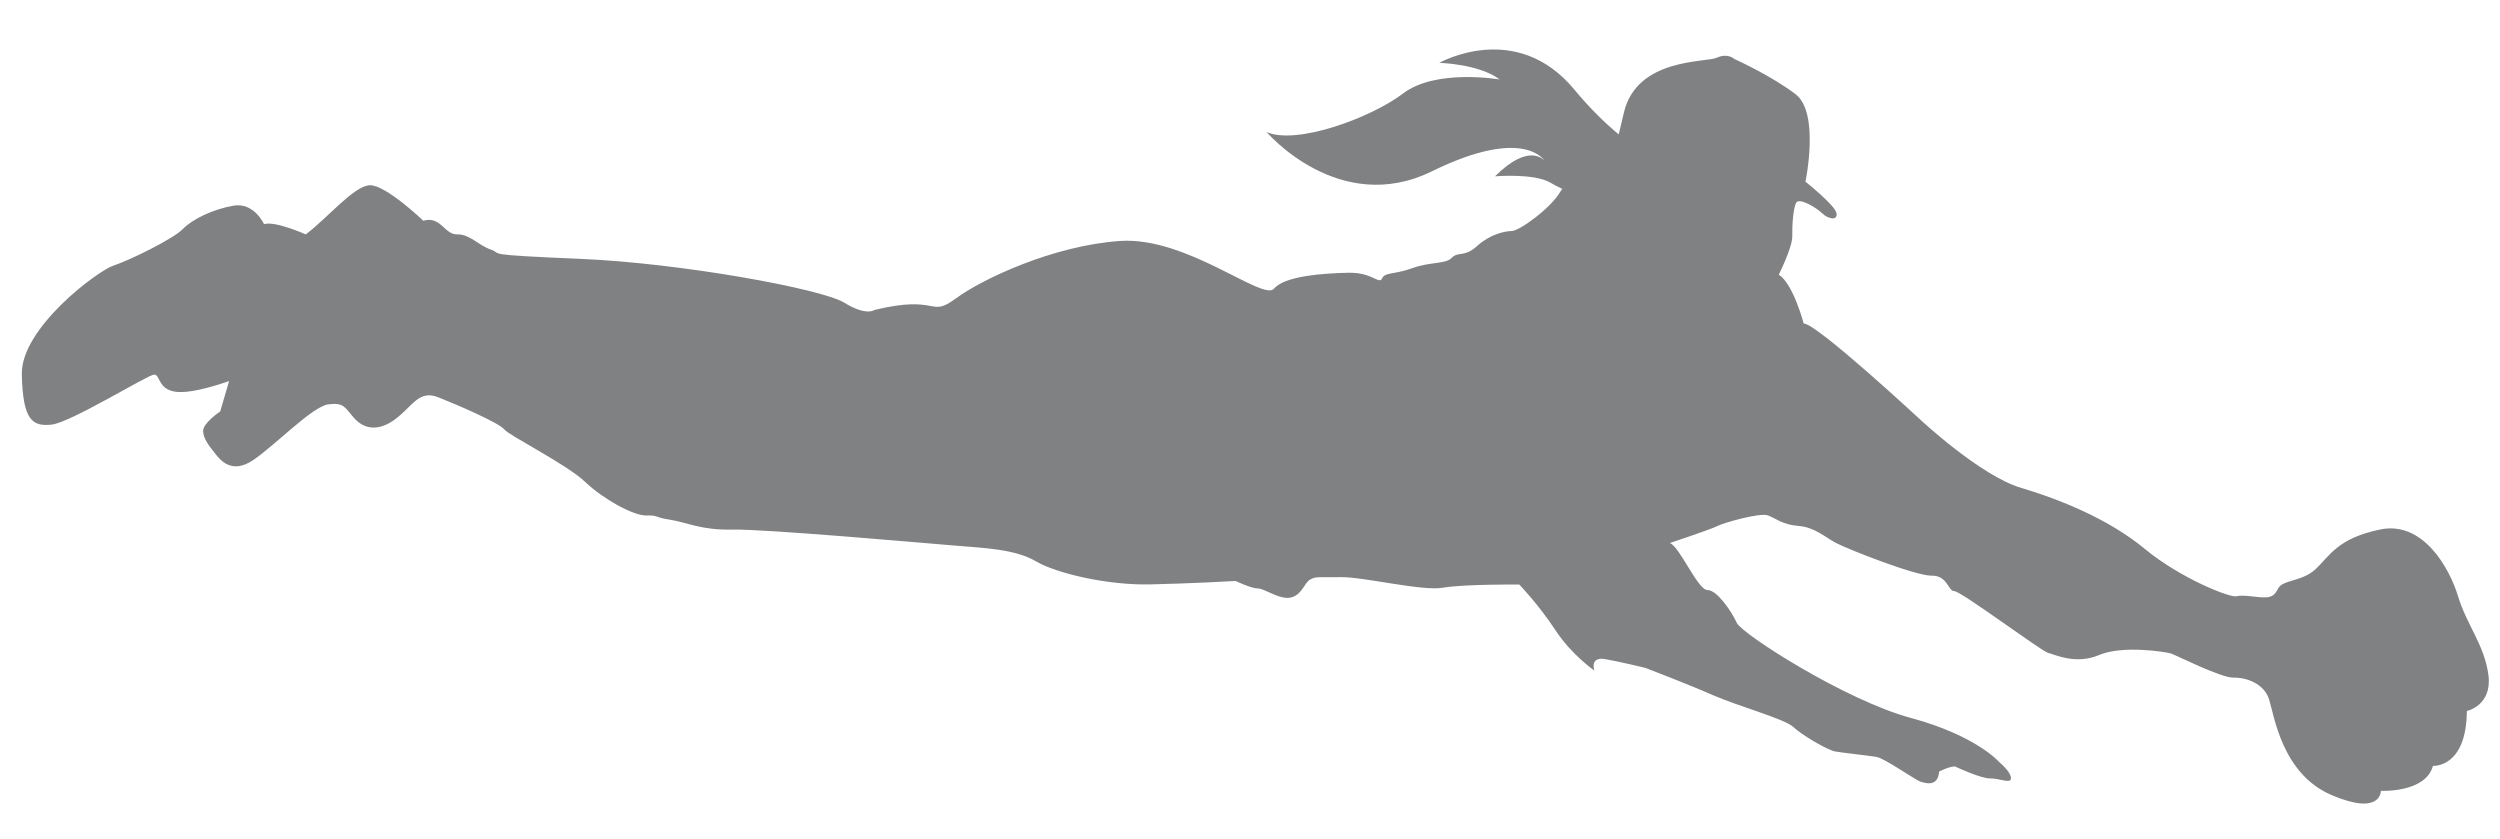 <?xml version="1.0" encoding="utf-8"?>
<!-- Generator: Adobe Illustrator 17.0.0, SVG Export Plug-In . SVG Version: 6.00 Build 0)  -->
<!DOCTYPE svg PUBLIC "-//W3C//DTD SVG 1.1//EN" "http://www.w3.org/Graphics/SVG/1.1/DTD/svg11.dtd">
<svg version="1.1" id="Layer_1" xmlns="http://www.w3.org/2000/svg" xmlns:xlink="http://www.w3.org/1999/xlink" x="0px" y="0px"
	 width="70px" height="23.5px" viewBox="0 0 70 23.5" style="enable-background:new 0 0 70 23.5;" xml:space="preserve">
<path id="color1" style="fill:#808183;" d="M69.072,19.907c-0.011,1.606-0.949,1.537-0.949,1.537
	c-0.207,0.763-1.458,0.699-1.458,0.699s0.017,0.715-1.381,0.119c-1.395-0.596-1.608-2.241-1.751-2.684
	c-0.145-0.443-0.639-0.612-0.995-0.604c-0.355,0.007-1.619-0.636-1.754-0.677c-0.135-0.042-1.344-0.239-2.008,0.043
	c-0.662,0.281-1.248-0.018-1.428-0.059c-0.18-0.041-2.446-1.733-2.625-1.729c-0.178,0.004-0.188-0.441-0.634-0.433
	c-0.445,0.01-2.38-0.752-2.696-0.924c-0.317-0.172-0.589-0.434-1.036-0.469c-0.447-0.035-0.629-0.209-0.854-0.295
	c-0.224-0.084-1.244,0.207-1.42,0.299c-0.177,0.093-1.329,0.475-1.329,0.475c0.27,0.084,0.787,1.321,1.055,1.316
	c0.268-0.005,0.682,0.61,0.822,0.92c0.141,0.309,3.035,2.165,4.875,2.662c1.84,0.496,2.479,1.241,2.479,1.241
	s0.318,0.261,0.322,0.44c0.004,0.179-0.313,0.006-0.58,0.012c-0.267,0.006-0.988-0.336-0.988-0.336
	c-0.179,0.004-0.443,0.144-0.443,0.144c-0.035,0.447-0.395,0.321-0.529,0.279c-0.135-0.043-0.995-0.648-1.22-0.688
	c-0.223-0.04-0.938-0.114-1.162-0.154c-0.225-0.04-0.947-0.471-1.175-0.688c-0.228-0.219-1.574-0.592-2.25-0.89
	c-0.676-0.298-1.891-0.763-1.891-0.763s-0.672-0.164-1.119-0.244c-0.448-0.079-0.307,0.319-0.307,0.319s-0.634-0.433-1.095-1.136
	c-0.461-0.705-1.008-1.273-1.008-1.273s-1.562-0.012-2.14,0.09c-0.578,0.102-2.237-0.309-2.861-0.296
	c-0.625,0.013-0.671-0.03-0.847,0.063c-0.177,0.093-0.215,0.406-0.525,0.501c-0.31,0.096-0.763-0.251-0.941-0.247
	c-0.179,0.004-0.629-0.21-0.629-0.21s-1.248,0.072-2.407,0.096c-1.16,0.025-2.594-0.301-3.182-0.646
	c-0.587-0.344-1.435-0.371-2.284-0.442c-0.849-0.07-5.319-0.466-6.211-0.447c-0.892,0.019-1.253-0.197-1.746-0.275
	c-0.493-0.079-0.315-0.127-0.672-0.12c-0.357,0.009-1.214-0.464-1.715-0.944c-0.501-0.481-2.125-1.293-2.262-1.468
	c-0.138-0.177-1.309-0.687-1.848-0.898c-0.539-0.213-0.708,0.238-1.192,0.605c-0.483,0.367-0.886,0.286-1.16-0.02
	c-0.274-0.307-0.278-0.44-0.723-0.387c-0.445,0.055-1.492,1.147-2.108,1.563c-0.616,0.414-0.937-0.024-1.075-0.201
	c-0.137-0.175-0.321-0.394-0.325-0.616c-0.004-0.224,0.479-0.547,0.479-0.547l0.249-0.852c0,0-1.018,0.377-1.511,0.299
	c-0.492-0.078-0.412-0.482-0.59-0.478c-0.179,0.004-2.335,1.344-2.871,1.4c-0.534,0.056-0.805-0.117-0.832-1.41
	c-0.027-1.293,2.124-2.9,2.567-3.043c0.444-0.145,1.68-0.75,1.941-1.024C5.383,6.14,5.956,5.86,6.535,5.759
	c0.578-0.102,0.858,0.517,0.858,0.517C7.704,6.179,8.56,6.563,8.56,6.563c0.614-0.458,1.354-1.367,1.799-1.376
	c0.446-0.01,1.494,0.994,1.494,0.994c0.487-0.145,0.588,0.389,0.945,0.381c0.357-0.008,0.586,0.301,0.946,0.426
	c0.36,0.127-0.309,0.141,2.504,0.26c2.813,0.118,6.755,0.838,7.387,1.225c0.633,0.389,0.852,0.205,0.852,0.205
	c1.82-0.439,1.522,0.236,2.269-0.316c0.747-0.552,2.734-1.486,4.605-1.615c1.87-0.128,4.006,1.698,4.311,1.336
	c0.305-0.364,1.418-0.432,2.087-0.446c0.669-0.014,0.854,0.339,0.939,0.159c0.086-0.181,0.311-0.097,0.842-0.286
	c0.531-0.19,0.935-0.109,1.109-0.291c0.175-0.184,0.356-0.008,0.707-0.328c0.351-0.319,0.749-0.418,0.973-0.422
	c0.222-0.005,1.101-0.648,1.359-1.1c0.017-0.029,0.037-0.056,0.06-0.078c-0.146-0.068-0.26-0.131-0.339-0.178
	c-0.464-0.268-1.549-0.176-1.549-0.176c0.982-0.979,1.387-0.434,1.387-0.434s-0.556-0.982-3.154,0.294
	c-2.6,1.276-4.63-1.101-4.63-1.101c0.816,0.37,2.901-0.379,3.825-1.08c0.924-0.701,2.703-0.39,2.703-0.39
	c-0.573-0.437-1.69-0.466-1.69-0.466s2.155-1.225,3.789,0.758c0.433,0.523,0.853,0.929,1.235,1.246
	c0.037-0.166,0.084-0.367,0.146-0.621c0.369-1.525,2.29-1.387,2.599-1.527c0.31-0.141,0.492,0.035,0.492,0.035
	s1.036,0.468,1.716,0.988c0.681,0.522,0.275,2.448,0.275,2.448s0.816,0.651,0.867,0.874c0.049,0.223-0.221,0.184-0.402,0.009
	c-0.183-0.175-0.634-0.433-0.721-0.298c-0.085,0.137-0.12,0.628-0.113,0.939c0.007,0.313-0.378,1.079-0.378,1.079
	c0.407,0.259,0.697,1.368,0.697,1.368c0.357-0.008,3.271,2.697,3.271,2.697s1.684,1.569,2.807,1.902
	c1.122,0.334,2.472,0.884,3.472,1.711c0.999,0.826,2.394,1.377,2.57,1.327c0.179-0.048,0.581,0.032,0.715,0.03
	c0.133-0.003,0.313,0.038,0.441-0.233c0.128-0.27,0.664-0.191,1.059-0.557c0.393-0.365,0.606-0.861,1.806-1.109
	c1.198-0.249,1.941,1.074,2.182,1.871c0.24,0.798,0.743,1.368,0.851,2.213C69.782,19.758,69.072,19.907,69.072,19.907z"/>
</svg>
